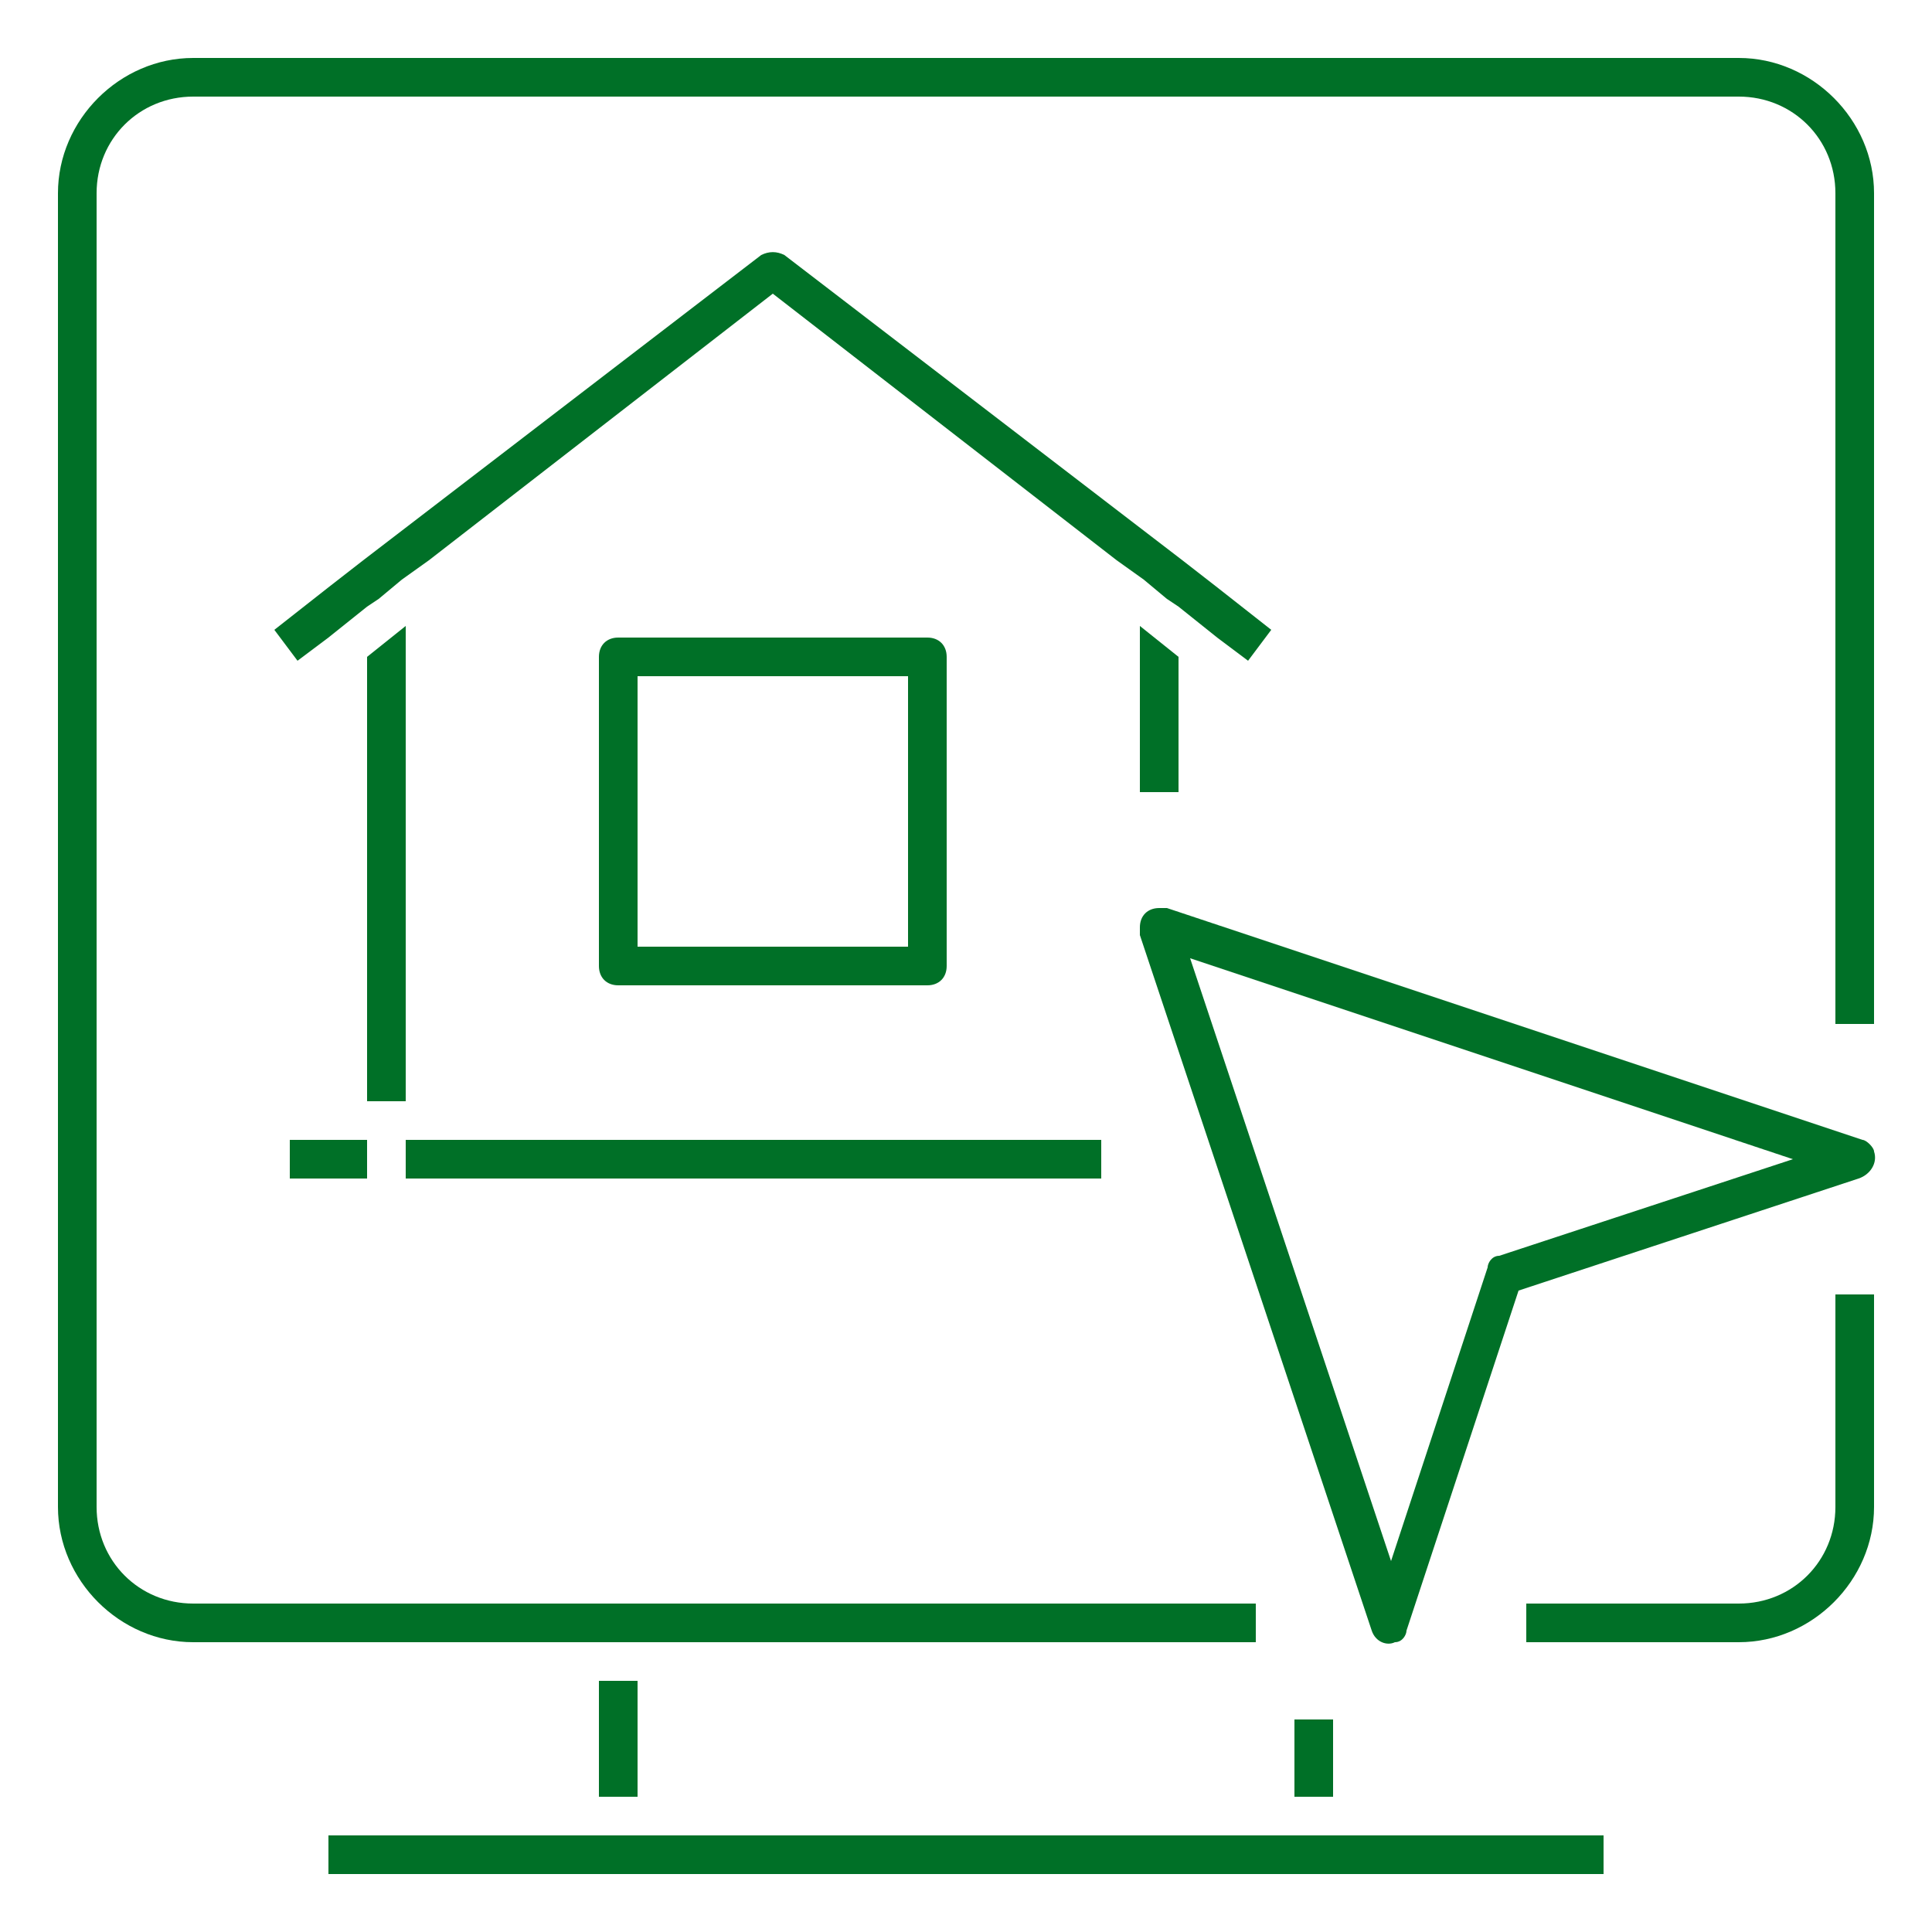 <?xml version="1.0" encoding="utf-8"?>
<!-- Generator: Adobe Illustrator 26.3.1, SVG Export Plug-In . SVG Version: 6.00 Build 0)  -->
<!DOCTYPE svg PUBLIC "-//W3C//DTD SVG 1.1//EN" "http://www.w3.org/Graphics/SVG/1.1/DTD/svg11.dtd">
<svg version="1.1" id="Group_568" xmlns:x="http://ns.adobe.com/Extensibility/1.0/" xmlns:i="http://ns.adobe.com/AdobeIllustrator/10.0/" xmlns:graph="http://ns.adobe.com/Graphs/1.0/"
	 xmlns="http://www.w3.org/2000/svg" xmlns:xlink="http://www.w3.org/1999/xlink" x="0px" y="0px" viewBox="0 0 50 50"
	 style="enable-background:new 0 0 50 50;" xml:space="preserve">
<style type="text/css">
	.st0{fill:#007027;}
</style>
<rect x="15.5" y="43.5" class="st0" width="1" height="3"/>
<rect x="33.5" y="44.5" class="st0" width="1" height="2"/>
<path class="st0" d="M48.5,5v21.5h-1V5c0-1.4-1.1-2.5-2.5-2.5H5C3.6,2.5,2.5,3.6,2.5,5v34c0,1.4,1.1,2.5,2.5,2.5h27.5v1H5
	c-1.9,0-3.5-1.6-3.5-3.5V5c0-1.9,1.6-3.5,3.5-3.5h40C46.9,1.5,48.5,3.1,48.5,5z"/>
<path class="st0" d="M48.5,33.5V39c0,1.9-1.6,3.5-3.5,3.5h-5.5v-1H45c1.4,0,2.5-1.1,2.5-2.5v-5.5H48.5z"/>
<rect x="8.5" y="47.5" class="st0" width="33" height="1"/>
<polygon class="st0" points="10.5,16.2 10.5,28.5 9.5,28.5 9.5,17 "/>
<rect x="10.5" y="29.5" class="st0" width="18" height="1"/>
<polygon class="st0" points="30.5,17 30.5,20.5 29.5,20.5 29.5,16.2 "/>
<path class="st0" d="M32.9,16.3l-0.6,0.8l-0.8-0.6L31,16.1l-0.5-0.4l-0.3-0.2L29.6,15l-0.7-0.5L20,7.6l-8.9,6.9L10.4,15l-0.6,0.5
	l-0.3,0.2L9,16.1l-0.5,0.4l-0.8,0.6l-0.6-0.8l1.4-1.1l0.9-0.7l10.3-7.9c0.2-0.1,0.4-0.1,0.6,0l10.3,7.9l0.9,0.7L32.9,16.3z"/>
<path class="st0" d="M48.5,29.8c0-0.1-0.2-0.3-0.3-0.3l-18-6c0,0-0.1,0-0.2,0c-0.3,0-0.5,0.2-0.5,0.5c0,0,0,0.1,0,0.2l6,18
	c0.1,0.3,0.4,0.4,0.6,0.3c0.2,0,0.3-0.2,0.3-0.3l2.9-8.8l8.8-2.9C48.4,30.4,48.6,30.1,48.5,29.8z M38.8,32.5c-0.2,0-0.3,0.2-0.3,0.3
	L36,40.4l-5.2-15.6L46.4,30L38.8,32.5z"/>
<path class="st0" d="M24,16.5h-8c-0.3,0-0.5,0.2-0.5,0.5v8c0,0.3,0.2,0.5,0.5,0.5h8c0.3,0,0.5-0.2,0.5-0.5v-8
	C24.5,16.7,24.3,16.5,24,16.5z M23.5,24.5h-7v-7h7V24.5z"/>
<rect x="7.5" y="29.5" class="st0" width="2" height="1"/>
</svg>
